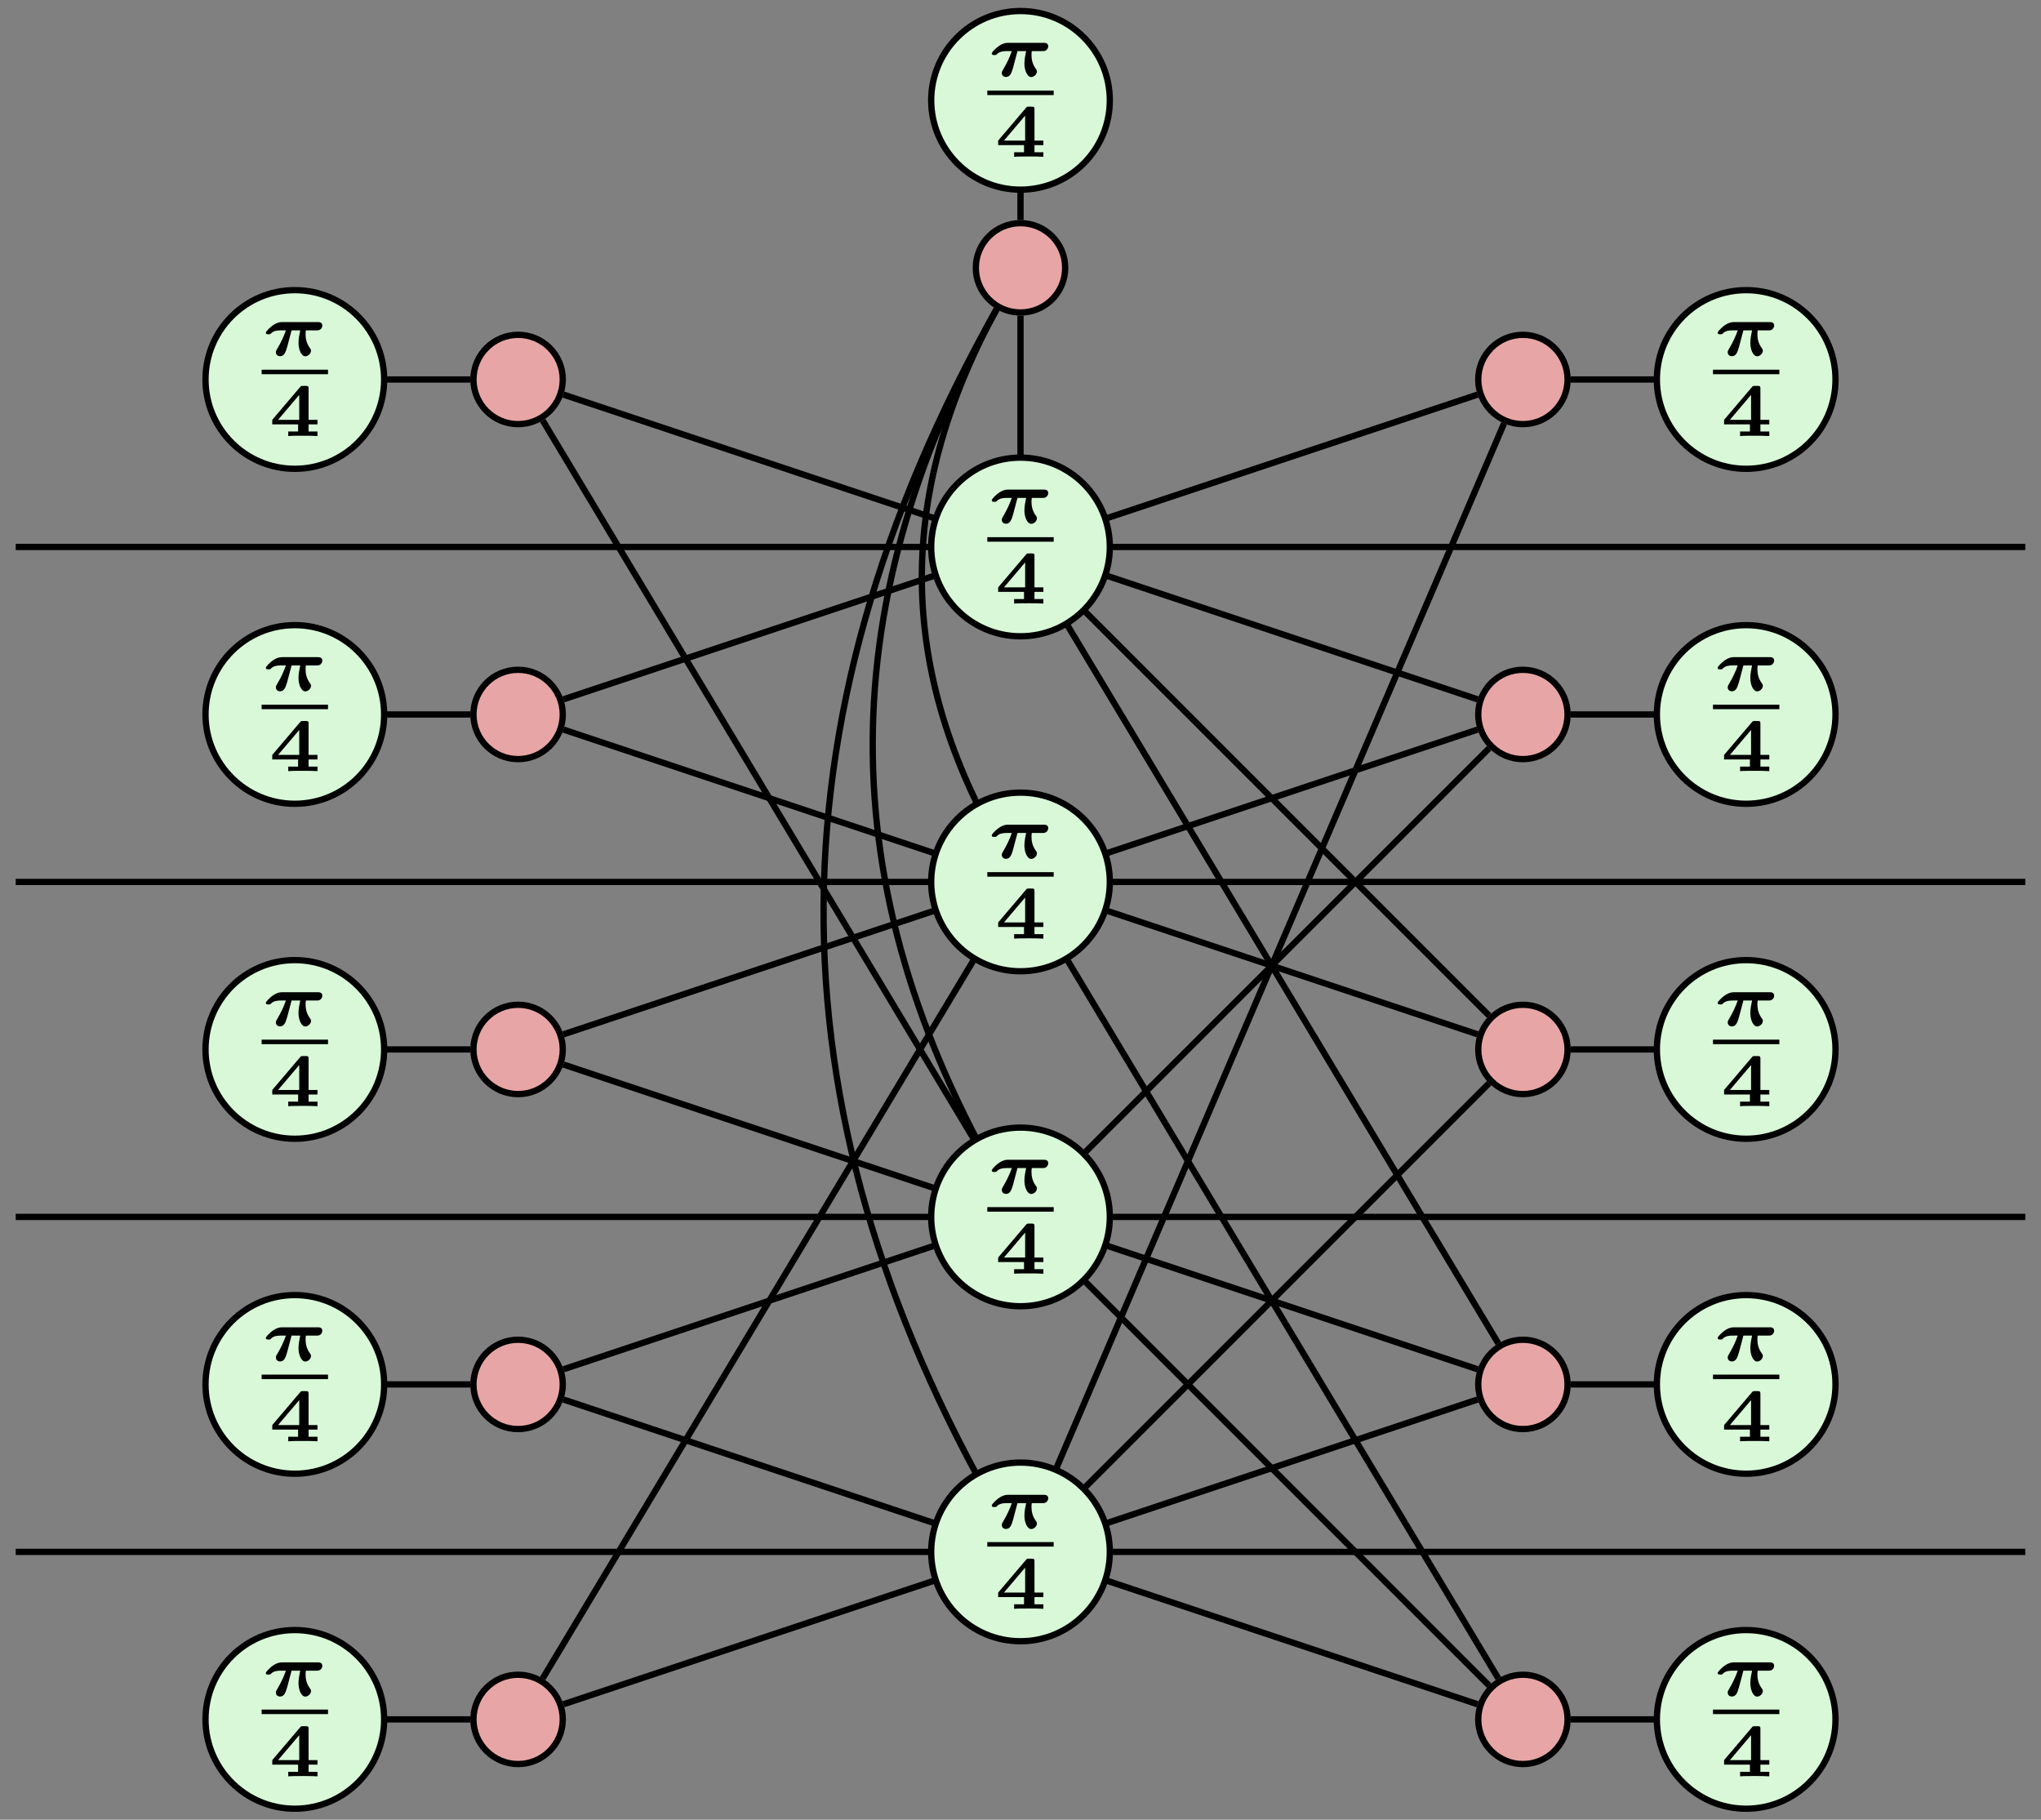 <?xml version='1.0' encoding='UTF-8'?>
<!-- This file was generated by dvisvgm 3.2.1 -->
<svg version='1.1' xmlns='http://www.w3.org/2000/svg' xmlns:xlink='http://www.w3.org/1999/xlink' width='259.11pt' height='230.986pt' viewBox='0 0 259.11 230.986'>
<rect x="0" y="0" width="259.11" height="230.986" fill="#808080" stroke="none"/>
<defs>
<path id='g1-1' d='M3.863-.927V-1.286H3.157V-3.761C3.157-3.941 3.128-3.977 2.942-3.977H2.721C2.559-3.977 2.553-3.965 2.476-3.875L.275-1.286V-.927H2.326V-.359H1.543V0C1.836-.024 2.416-.024 2.733-.024C3.074-.024 3.528-.024 3.863 0V-.359H3.157V-.927H3.863ZM2.416-3.265V-1.286H.736L2.416-3.265Z'/>
<path id='g0-1' d='M4.353-1.997C4.461-1.997 4.569-1.997 4.676-2.093C4.742-2.153 4.808-2.254 4.808-2.38C4.808-2.655 4.545-2.655 4.449-2.655H1.65C1.513-2.655 1.22-2.655 .813-2.344C.694-2.254 .329-1.926 .329-1.812C.329-1.686 .437-1.686 .538-1.686C.676-1.686 .682-1.692 .748-1.764C.939-1.967 1.262-1.997 1.507-1.997H1.92C1.722-1.447 1.543-1.07 1.208-.496C1.148-.395 1.124-.359 1.124-.257C1.124-.054 1.286 .054 1.453 .054C1.794 .054 1.896-.269 2.021-.688L2.368-1.997H3.056C2.996-1.722 2.918-1.328 2.918-1.011C2.918-.484 3.134 .06 3.462 .06C3.666 .06 3.911-.149 3.911-.377C3.911-.478 3.869-.538 3.821-.598C3.546-.969 3.48-1.369 3.48-1.68C3.48-1.836 3.486-1.866 3.504-1.997H4.353Z'/>
</defs>
<g id='page1' transform='matrix(2 0 0 2 0 0)'>
<path d='M.998 34.715H128.558' stroke='#000' fill='none' stroke-width='.399' stroke-miterlimit='10'/>
<path d='M.998 55.975H128.558' stroke='#000' fill='none' stroke-width='.399' stroke-miterlimit='10'/>
<path d='M.998 77.235H128.558' stroke='#000' fill='none' stroke-width='.399' stroke-miterlimit='10'/>
<path d='M.998 98.495H128.558' stroke='#000' fill='none' stroke-width='.399' stroke-miterlimit='10'/>
<path d='M64.778 13.964V7.502' stroke='#000' fill='none' stroke-width='.399' stroke-miterlimit='10'/>
<path d='M64.778 20.032V33.581' stroke='#000' fill='none' stroke-width='.399' stroke-miterlimit='10'/>
<path d='M63.261 19.625C48.339 46.147 48.616 71.177 64.123 97.361' stroke='#000' fill='none' stroke-width='.399' stroke-miterlimit='10'/>
<path d='M63.261 19.625C56.662 31.73 56.94 43.074 64.124 54.841' stroke='#000' fill='none' stroke-width='.399' stroke-miterlimit='10'/>
<path d='M64.124 76.101C52.778 57.125 52.5 38.939 63.261 19.625' stroke='#000' fill='none' stroke-width='.399' stroke-miterlimit='10'/>
<path d='M99.702 45.345H109.708' stroke='#000' fill='none' stroke-width='.399' stroke-miterlimit='10'/>
<path d='M99.702 109.125H109.708' stroke='#000' fill='none' stroke-width='.399' stroke-miterlimit='10'/>
<path d='M99.702 87.865H109.708' stroke='#000' fill='none' stroke-width='.399' stroke-miterlimit='10'/>
<path d='M99.702 66.605H109.708' stroke='#000' fill='none' stroke-width='.399' stroke-miterlimit='10'/>
<path d='M65.912 35.093L93.79 44.386' stroke='#000' fill='none' stroke-width='.399' stroke-miterlimit='10'/>
<path d='M65.912 55.597L93.79 46.304' stroke='#000' fill='none' stroke-width='.399' stroke-miterlimit='10'/>
<path d='M65.912 76.102L94.523 47.49' stroke='#000' fill='none' stroke-width='.399' stroke-miterlimit='10'/>
<path d='M65.458 57.109L95.107 106.524' stroke='#000' fill='none' stroke-width='.399' stroke-miterlimit='10'/>
<path d='M65.912 78.368L94.523 106.98' stroke='#000' fill='none' stroke-width='.399' stroke-miterlimit='10'/>
<path d='M65.912 98.873L93.79 108.166' stroke='#000' fill='none' stroke-width='.399' stroke-miterlimit='10'/>
<path d='M65.458 35.849L95.107 85.264' stroke='#000' fill='none' stroke-width='.399' stroke-miterlimit='10'/>
<path d='M65.912 77.613L93.79 86.906' stroke='#000' fill='none' stroke-width='.399' stroke-miterlimit='10'/>
<path d='M65.912 98.117L93.79 88.824' stroke='#000' fill='none' stroke-width='.399' stroke-miterlimit='10'/>
<path d='M65.912 35.848L94.523 64.46' stroke='#000' fill='none' stroke-width='.399' stroke-miterlimit='10'/>
<path d='M65.912 56.353L93.79 65.646' stroke='#000' fill='none' stroke-width='.399' stroke-miterlimit='10'/>
<path d='M65.911 97.361L94.523 68.75' stroke='#000' fill='none' stroke-width='.399' stroke-miterlimit='10'/>
<path d='M34.449 106.524L64.098 57.109' stroke='#000' fill='none' stroke-width='.399' stroke-miterlimit='10'/>
<path d='M35.766 108.166L63.644 98.873' stroke='#000' fill='none' stroke-width='.399' stroke-miterlimit='10'/>
<path d='M19.848 109.125H29.854' stroke='#000' fill='none' stroke-width='.399' stroke-miterlimit='10'/>
<path d='M19.848 24.085H29.854' stroke='#000' fill='none' stroke-width='.399' stroke-miterlimit='10'/>
<path d='M35.766 25.044L63.644 34.337' stroke='#000' fill='none' stroke-width='.399' stroke-miterlimit='10'/>
<path d='M34.449 26.686L64.098 76.101' stroke='#000' fill='none' stroke-width='.399' stroke-miterlimit='10'/>
<path d='M109.708 24.085H99.702' stroke='#000' fill='none' stroke-width='.399' stroke-miterlimit='10'/>
<path d='M93.79 25.044L65.912 34.337' stroke='#000' fill='none' stroke-width='.399' stroke-miterlimit='10'/>
<path d='M95.473 26.873L65.263 97.361' stroke='#000' fill='none' stroke-width='.399' stroke-miterlimit='10'/>
<path d='M63.644 98.117L35.766 88.824' stroke='#000' fill='none' stroke-width='.399' stroke-miterlimit='10'/>
<path d='M35.766 86.906L63.644 77.613' stroke='#000' fill='none' stroke-width='.399' stroke-miterlimit='10'/>
<path d='M19.848 87.865H29.854' stroke='#000' fill='none' stroke-width='.399' stroke-miterlimit='10'/>
<path d='M19.848 45.345H29.854' stroke='#000' fill='none' stroke-width='.399' stroke-miterlimit='10'/>
<path d='M35.766 44.386L63.644 35.093' stroke='#000' fill='none' stroke-width='.399' stroke-miterlimit='10'/>
<path d='M35.766 46.304L63.644 55.597' stroke='#000' fill='none' stroke-width='.399' stroke-miterlimit='10'/>
<path d='M19.848 66.605H29.854' stroke='#000' fill='none' stroke-width='.399' stroke-miterlimit='10'/>
<path d='M35.766 65.646L63.644 56.353' stroke='#000' fill='none' stroke-width='.399' stroke-miterlimit='10'/>
<path d='M35.766 67.564L63.644 76.857' stroke='#000' fill='none' stroke-width='.399' stroke-miterlimit='10'/>
<path d='M64.778 29.045H64.778C61.647 29.045 59.109 31.584 59.109 34.715V34.715C59.109 37.846 61.647 40.384 64.778 40.384H64.778C67.909 40.384 70.447 37.846 70.447 34.715V34.715C70.447 31.584 67.909 29.045 64.778 29.045Z' fill='#d8f8d8'/>
<path d='M64.778 29.045H64.778C61.647 29.045 59.109 31.584 59.109 34.715V34.715C59.109 37.846 61.647 40.384 64.778 40.384H64.778C67.909 40.384 70.447 37.846 70.447 34.715V34.715C70.447 31.584 67.909 29.045 64.778 29.045Z' stroke='#000' fill='none' stroke-width='.399' stroke-miterlimit='10'/>
<g transform='matrix(.8 0 0 .8 12.343 99.561)'>
<use x='62.935' y='-82.954' xlink:href='#g0-1'/>
</g>
<path d='M62.671 34.237H66.884' stroke='#000' fill='none' stroke-width='.287' stroke-miterlimit='10'/>
<g transform='matrix(.8 0 0 .8 12.343 99.561)'>
<use x='63.496' y='-76.568' xlink:href='#g1-1'/>
</g>
<path d='M64.778 50.306H64.778C61.647 50.306 59.109 52.844 59.109 55.975V55.975C59.109 59.106 61.647 61.644 64.778 61.644H64.778C67.909 61.644 70.447 59.106 70.447 55.975V55.975C70.447 52.844 67.909 50.306 64.778 50.306Z' fill='#d8f8d8'/>
<path d='M64.778 50.306H64.778C61.647 50.306 59.109 52.844 59.109 55.975V55.975C59.109 59.106 61.647 61.644 64.778 61.644H64.778C67.909 61.644 70.447 59.106 70.447 55.975V55.975C70.447 52.844 67.909 50.306 64.778 50.306Z' stroke='#000' fill='none' stroke-width='.399' stroke-miterlimit='10'/>
<g transform='matrix(.8 0 0 .8 12.343 103.813)'>
<use x='62.935' y='-61.686' xlink:href='#g0-1'/>
</g>
<path d='M62.671 55.497H66.884' stroke='#000' fill='none' stroke-width='.287' stroke-miterlimit='10'/>
<g transform='matrix(.8 0 0 .8 12.343 103.813)'>
<use x='63.496' y='-55.299' xlink:href='#g1-1'/>
</g>
<path d='M64.778 71.566H64.778C61.647 71.566 59.109 74.104 59.109 77.235V77.235C59.109 80.366 61.647 82.904 64.778 82.904H64.778C67.909 82.904 70.447 80.366 70.447 77.235V77.235C70.447 74.104 67.909 71.566 64.778 71.566Z' fill='#d8f8d8'/>
<path d='M64.778 71.566H64.778C61.647 71.566 59.109 74.104 59.109 77.235V77.235C59.109 80.366 61.647 82.904 64.778 82.904H64.778C67.909 82.904 70.447 80.366 70.447 77.235V77.235C70.447 74.104 67.909 71.566 64.778 71.566Z' stroke='#000' fill='none' stroke-width='.399' stroke-miterlimit='10'/>
<g transform='matrix(.8 0 0 .8 12.343 108.065)'>
<use x='62.935' y='-40.417' xlink:href='#g0-1'/>
</g>
<path d='M62.671 76.757H66.884' stroke='#000' fill='none' stroke-width='.287' stroke-miterlimit='10'/>
<g transform='matrix(.8 0 0 .8 12.343 108.065)'>
<use x='63.496' y='-34.031' xlink:href='#g1-1'/>
</g>
<path d='M64.778 92.826H64.778C61.647 92.826 59.109 95.364 59.109 98.495V98.495C59.109 101.626 61.647 104.165 64.778 104.165H64.778C67.909 104.165 70.447 101.626 70.447 98.495V98.495C70.447 95.364 67.909 92.826 64.778 92.826Z' fill='#d8f8d8'/>
<path d='M64.778 92.826H64.778C61.647 92.826 59.109 95.364 59.109 98.495V98.495C59.109 101.626 61.647 104.165 64.778 104.165H64.778C67.909 104.165 70.447 101.626 70.447 98.495V98.495C70.447 95.364 67.909 92.826 64.778 92.826Z' stroke='#000' fill='none' stroke-width='.399' stroke-miterlimit='10'/>
<g transform='matrix(.8 0 0 .8 12.343 112.316)'>
<use x='62.935' y='-19.149' xlink:href='#g0-1'/>
</g>
<path d='M62.671 98.016H66.884' stroke='#000' fill='none' stroke-width='.287' stroke-miterlimit='10'/>
<g transform='matrix(.8 0 0 .8 12.343 112.316)'>
<use x='63.496' y='-12.762' xlink:href='#g1-1'/>
</g>
<path d='M67.613 16.998C67.613 15.433 66.344 14.163 64.778 14.163S61.943 15.433 61.943 16.998C61.943 18.564 63.212 19.833 64.778 19.833S67.613 18.564 67.613 16.998Z' fill='#e8a5a5'/>
<path d='M67.613 16.998C67.613 15.433 66.344 14.163 64.778 14.163S61.943 15.433 61.943 16.998C61.943 18.564 63.212 19.833 64.778 19.833S67.613 18.564 67.613 16.998Z' stroke='#000' fill='none' stroke-width='.399' stroke-miterlimit='10'/>
<path d='M64.778 .699H64.778C61.647 .699 59.109 3.237 59.109 6.368V6.368C59.109 9.499 61.647 12.037 64.778 12.037H64.778C67.909 12.037 70.447 9.499 70.447 6.368V6.368C70.447 3.237 67.909 .699 64.778 .699Z' fill='#d8f8d8'/>
<path d='M64.778 .699H64.778C61.647 .699 59.109 3.237 59.109 6.368V6.368C59.109 9.499 61.647 12.037 64.778 12.037H64.778C67.909 12.037 70.447 9.499 70.447 6.368V6.368C70.447 3.237 67.909 .699 64.778 .699Z' stroke='#000' fill='none' stroke-width='.399' stroke-miterlimit='10'/>
<g transform='matrix(.8 0 0 .8 12.343 93.891)'>
<use x='62.935' y='-111.312' xlink:href='#g0-1'/>
</g>
<path d='M62.671 5.891H66.884' stroke='#000' fill='none' stroke-width='.287' stroke-miterlimit='10'/>
<g transform='matrix(.8 0 0 .8 12.343 93.891)'>
<use x='63.496' y='-104.925' xlink:href='#g1-1'/>
</g>
<path d='M99.503 45.345C99.503 43.779 98.234 42.51 96.668 42.51S93.833 43.779 93.833 45.345C93.833 46.91 95.103 48.18 96.668 48.18S99.503 46.91 99.503 45.345Z' fill='#e8a5a5'/>
<path d='M99.503 45.345C99.503 43.779 98.234 42.51 96.668 42.51S93.833 43.779 93.833 45.345C93.833 46.91 95.103 48.18 96.668 48.18S99.503 46.91 99.503 45.345Z' stroke='#000' fill='none' stroke-width='.399' stroke-miterlimit='10'/>
<path d='M110.842 39.676H110.842C107.71 39.676 105.172 42.214 105.172 45.345V45.345C105.172 48.476 107.71 51.014 110.842 51.014H110.842C113.973 51.014 116.511 48.476 116.511 45.345V45.345C116.511 42.214 113.973 39.676 110.842 39.676Z' fill='#d8f8d8'/>
<path d='M110.842 39.676H110.842C107.71 39.676 105.172 42.214 105.172 45.345V45.345C105.172 48.476 107.71 51.014 110.842 51.014H110.842C113.973 51.014 116.511 48.476 116.511 45.345V45.345C116.511 42.214 113.973 39.676 110.842 39.676Z' stroke='#000' fill='none' stroke-width='.399' stroke-miterlimit='10'/>
<g transform='matrix(.8 0 0 .8 21.556 101.687)'>
<use x='109.017' y='-72.32' xlink:href='#g0-1'/>
</g>
<path d='M108.734 44.867H112.947' stroke='#000' fill='none' stroke-width='.287' stroke-miterlimit='10'/>
<g transform='matrix(.8 0 0 .8 21.556 101.687)'>
<use x='109.578' y='-65.932' xlink:href='#g1-1'/>
</g>
<path d='M99.503 109.125C99.503 107.56 98.234 106.291 96.668 106.291S93.833 107.56 93.833 109.125C93.833 110.691 95.103 111.96 96.668 111.96S99.503 110.691 99.503 109.125Z' fill='#e8a5a5'/>
<path d='M99.503 109.125C99.503 107.56 98.234 106.291 96.668 106.291S93.833 107.56 93.833 109.125C93.833 110.691 95.103 111.96 96.668 111.96S99.503 110.691 99.503 109.125Z' stroke='#000' fill='none' stroke-width='.399' stroke-miterlimit='10'/>
<path d='M110.842 103.456H110.842C107.71 103.456 105.172 105.994 105.172 109.125V109.125C105.172 112.256 107.71 114.795 110.842 114.795H110.842C113.973 114.795 116.511 112.256 116.511 109.125V109.125C116.511 105.994 113.973 103.456 110.842 103.456Z' fill='#d8f8d8'/>
<path d='M110.842 103.456H110.842C107.71 103.456 105.172 105.994 105.172 109.125V109.125C105.172 112.256 107.71 114.795 110.842 114.795H110.842C113.973 114.795 116.511 112.256 116.511 109.125V109.125C116.511 105.994 113.973 103.456 110.842 103.456Z' stroke='#000' fill='none' stroke-width='.399' stroke-miterlimit='10'/>
<g transform='matrix(.8 0 0 .8 21.556 114.442)'>
<use x='109.017' y='-8.514' xlink:href='#g0-1'/>
</g>
<path d='M108.734 108.646H112.947' stroke='#000' fill='none' stroke-width='.287' stroke-miterlimit='10'/>
<g transform='matrix(.8 0 0 .8 21.556 114.442)'>
<use x='109.578' y='-2.128' xlink:href='#g1-1'/>
</g>
<path d='M99.503 87.865C99.503 86.3 98.234 85.03 96.668 85.03S93.833 86.3 93.833 87.865C93.833 89.431 95.103 90.7 96.668 90.7S99.503 89.431 99.503 87.865Z' fill='#e8a5a5'/>
<path d='M99.503 87.865C99.503 86.3 98.234 85.03 96.668 85.03S93.833 86.3 93.833 87.865C93.833 89.431 95.103 90.7 96.668 90.7S99.503 89.431 99.503 87.865Z' stroke='#000' fill='none' stroke-width='.399' stroke-miterlimit='10'/>
<path d='M110.842 82.196H110.842C107.71 82.196 105.172 84.734 105.172 87.865V87.865C105.172 90.996 107.71 93.534 110.842 93.534H110.842C113.973 93.534 116.511 90.996 116.511 87.865V87.865C116.511 84.734 113.973 82.196 110.842 82.196Z' fill='#d8f8d8'/>
<path d='M110.842 82.196H110.842C107.71 82.196 105.172 84.734 105.172 87.865V87.865C105.172 90.996 107.71 93.534 110.842 93.534H110.842C113.973 93.534 116.511 90.996 116.511 87.865V87.865C116.511 84.734 113.973 82.196 110.842 82.196Z' stroke='#000' fill='none' stroke-width='.399' stroke-miterlimit='10'/>
<g transform='matrix(.8 0 0 .8 21.556 110.191)'>
<use x='109.017' y='-29.783' xlink:href='#g0-1'/>
</g>
<path d='M108.734 87.387H112.947' stroke='#000' fill='none' stroke-width='.287' stroke-miterlimit='10'/>
<g transform='matrix(.8 0 0 .8 21.556 110.191)'>
<use x='109.578' y='-23.396' xlink:href='#g1-1'/>
</g>
<path d='M99.503 66.605C99.503 65.039 98.234 63.77 96.668 63.77S93.833 65.039 93.833 66.605S95.103 69.44 96.668 69.44S99.503 68.171 99.503 66.605Z' fill='#e8a5a5'/>
<path d='M99.503 66.605C99.503 65.039 98.234 63.77 96.668 63.77S93.833 65.039 93.833 66.605S95.103 69.44 96.668 69.44S99.503 68.171 99.503 66.605Z' stroke='#000' fill='none' stroke-width='.399' stroke-miterlimit='10'/>
<path d='M110.842 60.936H110.842C107.71 60.936 105.172 63.474 105.172 66.605S107.71 72.274 110.842 72.274H110.842C113.973 72.274 116.511 69.736 116.511 66.605S113.973 60.936 110.842 60.936Z' fill='#d8f8d8'/>
<path d='M110.842 60.936H110.842C107.71 60.936 105.172 63.474 105.172 66.605S107.71 72.274 110.842 72.274H110.842C113.973 72.274 116.511 69.736 116.511 66.605S113.973 60.936 110.842 60.936Z' stroke='#000' fill='none' stroke-width='.399' stroke-miterlimit='10'/>
<g transform='matrix(.8 0 0 .8 21.556 105.939)'>
<use x='109.017' y='-51.051' xlink:href='#g0-1'/>
</g>
<path d='M108.734 66.127H112.947' stroke='#000' fill='none' stroke-width='.287' stroke-miterlimit='10'/>
<g transform='matrix(.8 0 0 .8 21.556 105.939)'>
<use x='109.578' y='-44.665' xlink:href='#g1-1'/>
</g>
<path d='M35.723 109.125C35.723 107.56 34.453 106.291 32.888 106.291S30.053 107.56 30.053 109.125C30.053 110.691 31.322 111.96 32.888 111.96S35.723 110.691 35.723 109.125Z' fill='#e8a5a5'/>
<path d='M35.723 109.125C35.723 107.56 34.453 106.291 32.888 106.291S30.053 107.56 30.053 109.125C30.053 110.691 31.322 111.96 32.888 111.96S35.723 110.691 35.723 109.125Z' stroke='#000' fill='none' stroke-width='.399' stroke-miterlimit='10'/>
<path d='M18.714 103.456H18.714C15.583 103.456 13.045 105.994 13.045 109.125V109.125C13.045 112.256 15.583 114.795 18.714 114.795H18.714C21.846 114.795 24.384 112.256 24.384 109.125V109.125C24.384 105.994 21.846 103.456 18.714 103.456Z' fill='#d8f8d8'/>
<path d='M18.714 103.456H18.714C15.583 103.456 13.045 105.994 13.045 109.125V109.125C13.045 112.256 15.583 114.795 18.714 114.795H18.714C21.846 114.795 24.384 112.256 24.384 109.125V109.125C24.384 105.994 21.846 103.456 18.714 103.456Z' stroke='#000' fill='none' stroke-width='.399' stroke-miterlimit='10'/>
<g transform='matrix(.8 0 0 .8 3.13 114.442)'>
<use x='16.854' y='-8.514' xlink:href='#g0-1'/>
</g>
<path d='M16.608 108.646H20.821' stroke='#000' fill='none' stroke-width='.287' stroke-miterlimit='10'/>
<g transform='matrix(.8 0 0 .8 3.13 114.442)'>
<use x='17.415' y='-2.128' xlink:href='#g1-1'/>
</g>
<path d='M35.723 24.085C35.723 22.519 34.453 21.25 32.888 21.25S30.053 22.519 30.053 24.085C30.053 25.65 31.322 26.919 32.888 26.919S35.723 25.65 35.723 24.085Z' fill='#e8a5a5'/>
<path d='M35.723 24.085C35.723 22.519 34.453 21.25 32.888 21.25S30.053 22.519 30.053 24.085C30.053 25.65 31.322 26.919 32.888 26.919S35.723 25.65 35.723 24.085Z' stroke='#000' fill='none' stroke-width='.399' stroke-miterlimit='10'/>
<path d='M18.714 18.415H18.714C15.583 18.415 13.045 20.954 13.045 24.085V24.085C13.045 27.216 15.583 29.754 18.714 29.754H18.714C21.846 29.754 24.384 27.216 24.384 24.085V24.085C24.384 20.954 21.846 18.415 18.714 18.415Z' fill='#d8f8d8'/>
<path d='M18.714 18.415H18.714C15.583 18.415 13.045 20.954 13.045 24.085V24.085C13.045 27.216 15.583 29.754 18.714 29.754H18.714C21.846 29.754 24.384 27.216 24.384 24.085V24.085C24.384 20.954 21.846 18.415 18.714 18.415Z' stroke='#000' fill='none' stroke-width='.399' stroke-miterlimit='10'/>
<g transform='matrix(.8 0 0 .8 3.13 97.435)'>
<use x='16.854' y='-93.588' xlink:href='#g0-1'/>
</g>
<path d='M16.608 23.607H20.821' stroke='#000' fill='none' stroke-width='.287' stroke-miterlimit='10'/>
<g transform='matrix(.8 0 0 .8 3.13 97.435)'>
<use x='17.415' y='-87.201' xlink:href='#g1-1'/>
</g>
<path d='M99.503 24.085C99.503 22.519 98.234 21.25 96.668 21.25S93.833 22.519 93.833 24.085C93.833 25.65 95.103 26.919 96.668 26.919S99.503 25.65 99.503 24.085Z' fill='#e8a5a5'/>
<path d='M99.503 24.085C99.503 22.519 98.234 21.25 96.668 21.25S93.833 22.519 93.833 24.085C93.833 25.65 95.103 26.919 96.668 26.919S99.503 25.65 99.503 24.085Z' stroke='#000' fill='none' stroke-width='.399' stroke-miterlimit='10'/>
<path d='M110.842 18.415H110.842C107.71 18.415 105.172 20.954 105.172 24.085V24.085C105.172 27.216 107.71 29.754 110.842 29.754H110.842C113.973 29.754 116.511 27.216 116.511 24.085V24.085C116.511 20.954 113.973 18.415 110.842 18.415Z' fill='#d8f8d8'/>
<path d='M110.842 18.415H110.842C107.71 18.415 105.172 20.954 105.172 24.085V24.085C105.172 27.216 107.71 29.754 110.842 29.754H110.842C113.973 29.754 116.511 27.216 116.511 24.085V24.085C116.511 20.954 113.973 18.415 110.842 18.415Z' stroke='#000' fill='none' stroke-width='.399' stroke-miterlimit='10'/>
<g transform='matrix(.8 0 0 .8 21.556 97.435)'>
<use x='109.017' y='-93.588' xlink:href='#g0-1'/>
</g>
<path d='M108.734 23.607H112.947' stroke='#000' fill='none' stroke-width='.287' stroke-miterlimit='10'/>
<g transform='matrix(.8 0 0 .8 21.556 97.435)'>
<use x='109.578' y='-87.201' xlink:href='#g1-1'/>
</g>
<path d='M35.723 87.865C35.723 86.3 34.453 85.03 32.888 85.03S30.053 86.3 30.053 87.865C30.053 89.431 31.322 90.7 32.888 90.7S35.723 89.431 35.723 87.865Z' fill='#e8a5a5'/>
<path d='M35.723 87.865C35.723 86.3 34.453 85.03 32.888 85.03S30.053 86.3 30.053 87.865C30.053 89.431 31.322 90.7 32.888 90.7S35.723 89.431 35.723 87.865Z' stroke='#000' fill='none' stroke-width='.399' stroke-miterlimit='10'/>
<path d='M18.714 82.196H18.714C15.583 82.196 13.045 84.734 13.045 87.865V87.865C13.045 90.996 15.583 93.534 18.714 93.534H18.714C21.846 93.534 24.384 90.996 24.384 87.865V87.865C24.384 84.734 21.846 82.196 18.714 82.196Z' fill='#d8f8d8'/>
<path d='M18.714 82.196H18.714C15.583 82.196 13.045 84.734 13.045 87.865V87.865C13.045 90.996 15.583 93.534 18.714 93.534H18.714C21.846 93.534 24.384 90.996 24.384 87.865V87.865C24.384 84.734 21.846 82.196 18.714 82.196Z' stroke='#000' fill='none' stroke-width='.399' stroke-miterlimit='10'/>
<g transform='matrix(.8 0 0 .8 3.13 110.191)'>
<use x='16.854' y='-29.783' xlink:href='#g0-1'/>
</g>
<path d='M16.608 87.387H20.821' stroke='#000' fill='none' stroke-width='.287' stroke-miterlimit='10'/>
<g transform='matrix(.8 0 0 .8 3.13 110.191)'>
<use x='17.415' y='-23.396' xlink:href='#g1-1'/>
</g>
<path d='M35.723 45.345C35.723 43.779 34.453 42.51 32.888 42.51S30.053 43.779 30.053 45.345C30.053 46.91 31.322 48.18 32.888 48.18S35.723 46.91 35.723 45.345Z' fill='#e8a5a5'/>
<path d='M35.723 45.345C35.723 43.779 34.453 42.51 32.888 42.51S30.053 43.779 30.053 45.345C30.053 46.91 31.322 48.18 32.888 48.18S35.723 46.91 35.723 45.345Z' stroke='#000' fill='none' stroke-width='.399' stroke-miterlimit='10'/>
<path d='M18.714 39.676H18.714C15.583 39.676 13.045 42.214 13.045 45.345V45.345C13.045 48.476 15.583 51.014 18.714 51.014H18.714C21.846 51.014 24.384 48.476 24.384 45.345V45.345C24.384 42.214 21.846 39.676 18.714 39.676Z' fill='#d8f8d8'/>
<path d='M18.714 39.676H18.714C15.583 39.676 13.045 42.214 13.045 45.345V45.345C13.045 48.476 15.583 51.014 18.714 51.014H18.714C21.846 51.014 24.384 48.476 24.384 45.345V45.345C24.384 42.214 21.846 39.676 18.714 39.676Z' stroke='#000' fill='none' stroke-width='.399' stroke-miterlimit='10'/>
<g transform='matrix(.8 0 0 .8 3.13 101.687)'>
<use x='16.854' y='-72.319' xlink:href='#g0-1'/>
</g>
<path d='M16.608 44.867H20.821' stroke='#000' fill='none' stroke-width='.287' stroke-miterlimit='10'/>
<g transform='matrix(.8 0 0 .8 3.13 101.687)'>
<use x='17.415' y='-65.932' xlink:href='#g1-1'/>
</g>
<path d='M35.723 66.605C35.723 65.039 34.453 63.77 32.888 63.77S30.053 65.039 30.053 66.605S31.322 69.44 32.888 69.44S35.723 68.171 35.723 66.605Z' fill='#e8a5a5'/>
<path d='M35.723 66.605C35.723 65.039 34.453 63.77 32.888 63.77S30.053 65.039 30.053 66.605S31.322 69.44 32.888 69.44S35.723 68.171 35.723 66.605Z' stroke='#000' fill='none' stroke-width='.399' stroke-miterlimit='10'/>
<path d='M18.714 60.936H18.714C15.583 60.936 13.045 63.474 13.045 66.605S15.583 72.274 18.714 72.274H18.714C21.846 72.274 24.384 69.736 24.384 66.605S21.846 60.936 18.714 60.936Z' fill='#d8f8d8'/>
<path d='M18.714 60.936H18.714C15.583 60.936 13.045 63.474 13.045 66.605S15.583 72.274 18.714 72.274H18.714C21.846 72.274 24.384 69.736 24.384 66.605S21.846 60.936 18.714 60.936Z' stroke='#000' fill='none' stroke-width='.399' stroke-miterlimit='10'/>
<g transform='matrix(.8 0 0 .8 3.13 105.939)'>
<use x='16.854' y='-51.051' xlink:href='#g0-1'/>
</g>
<path d='M16.608 66.127H20.821' stroke='#000' fill='none' stroke-width='.287' stroke-miterlimit='10'/>
<g transform='matrix(.8 0 0 .8 3.13 105.939)'>
<use x='17.415' y='-44.665' xlink:href='#g1-1'/>
</g>
</g>
</svg>